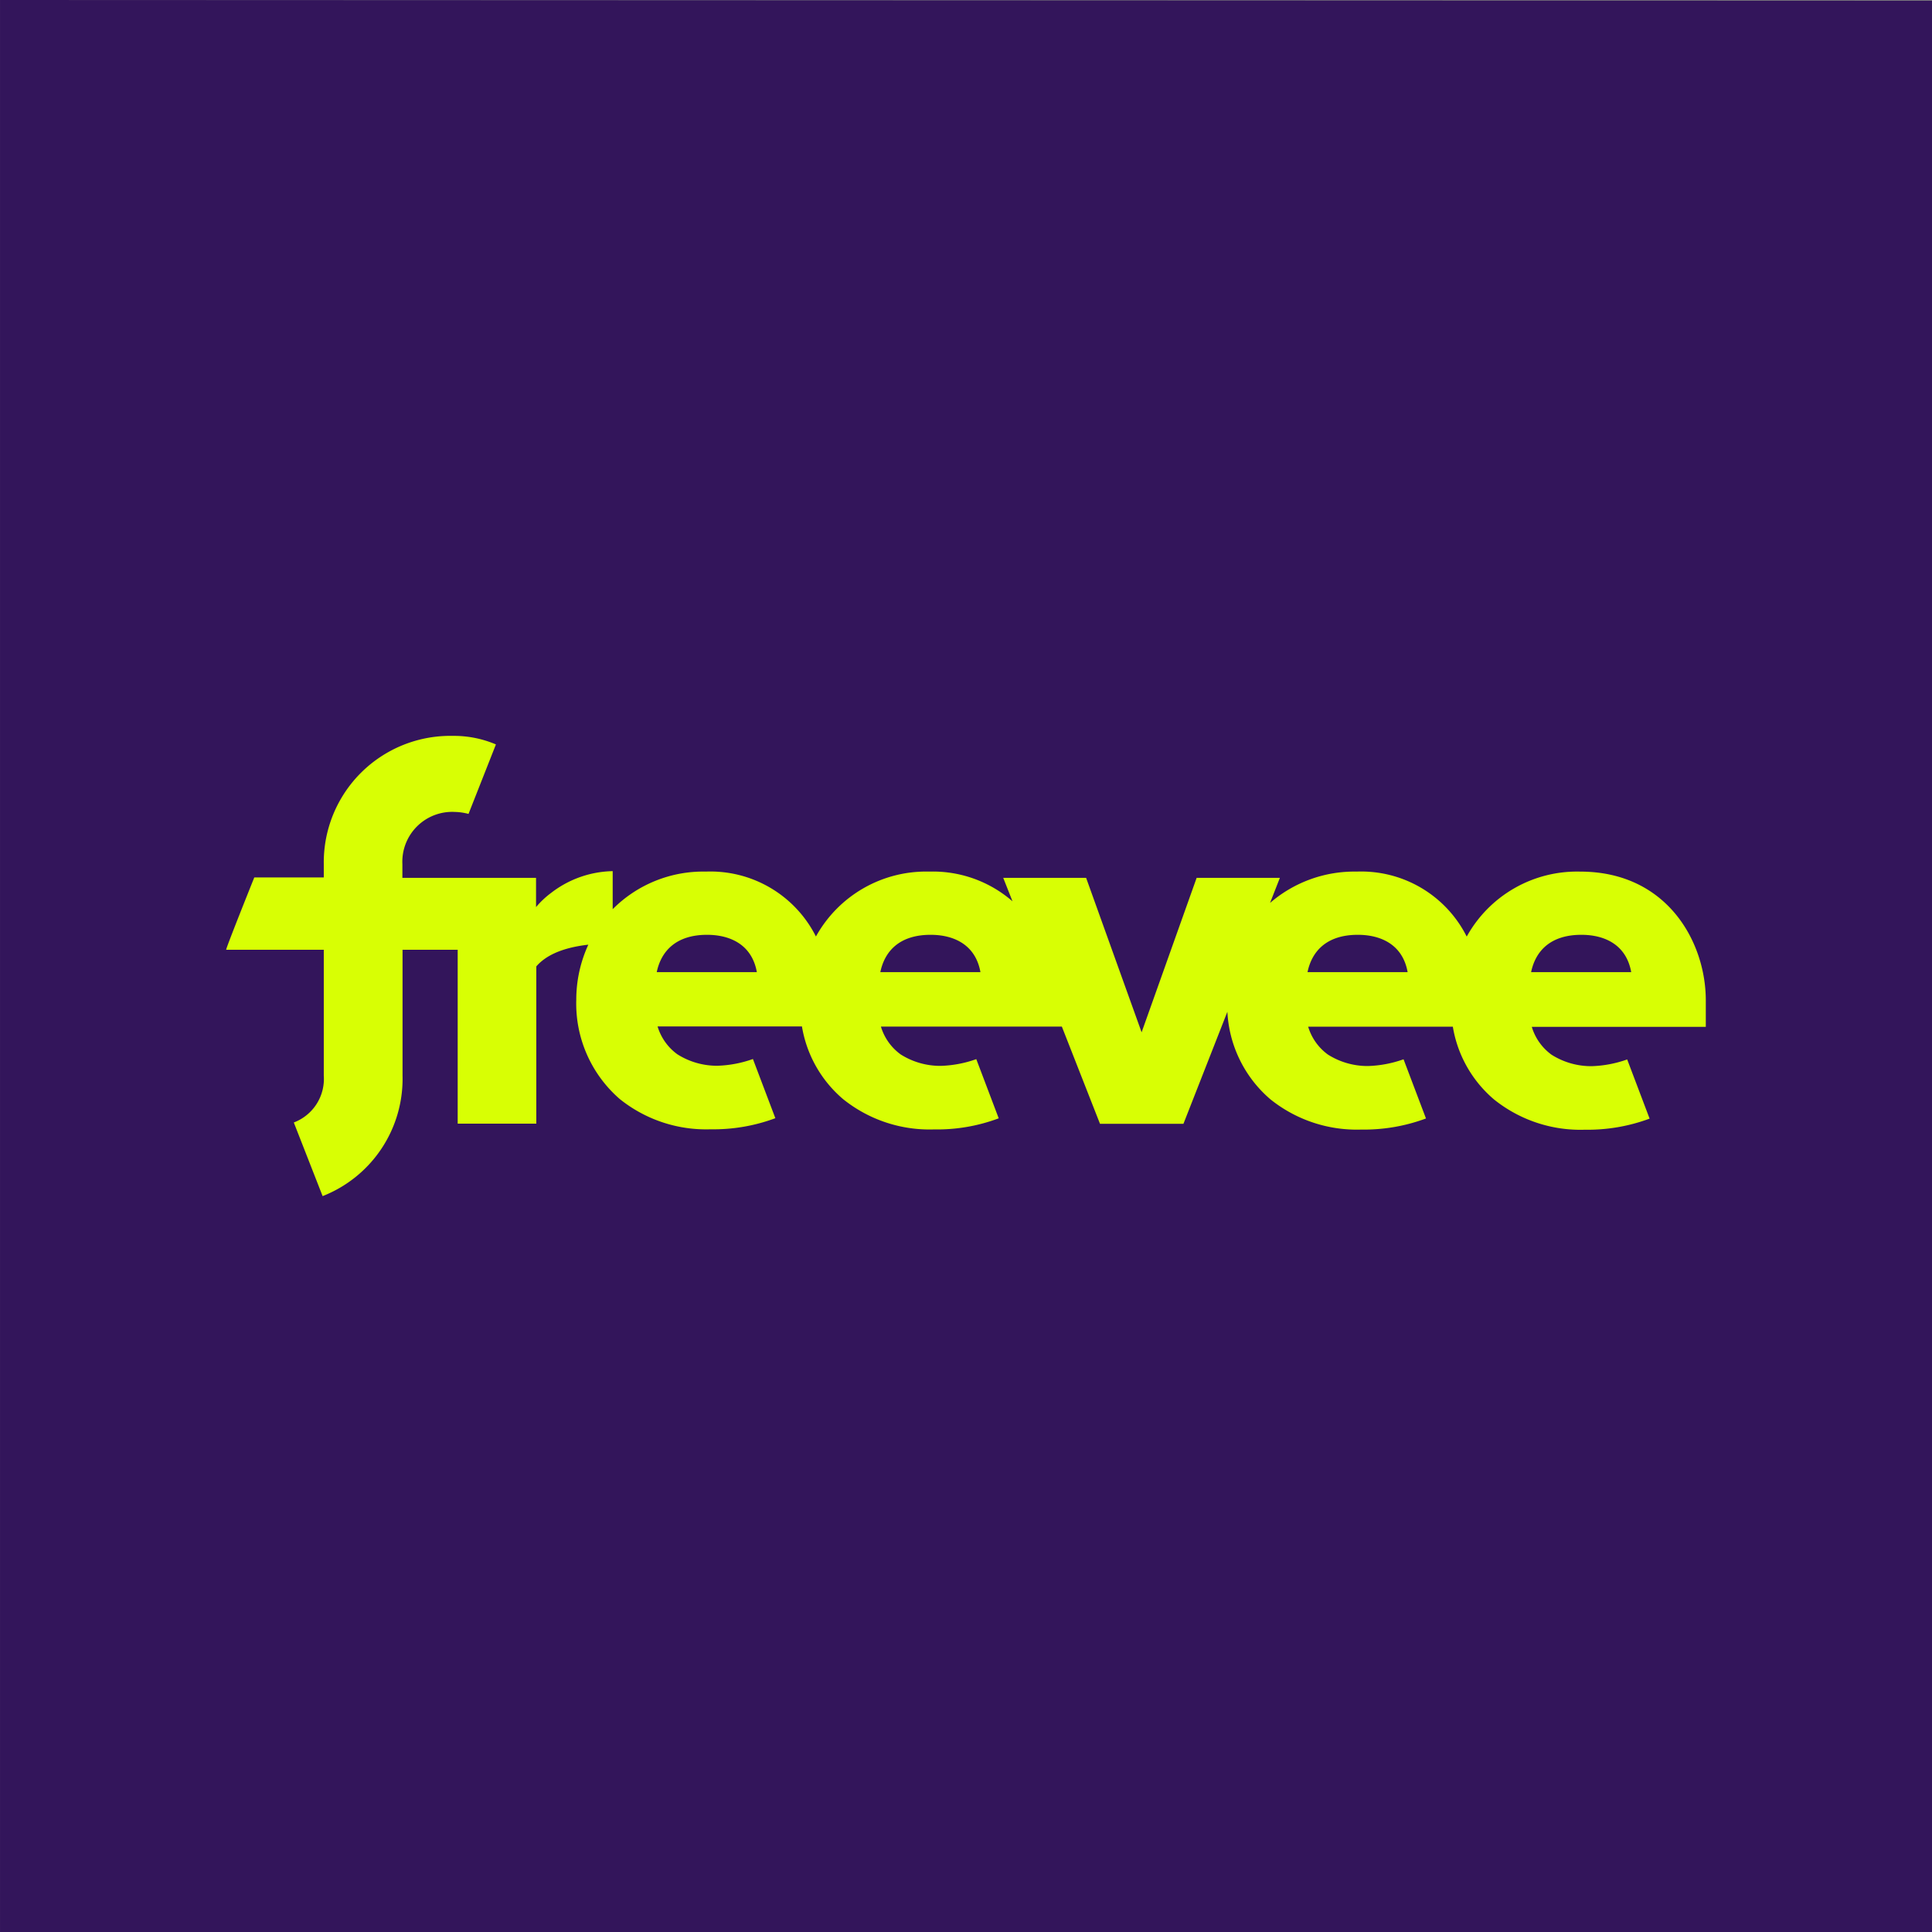 <svg xmlns="http://www.w3.org/2000/svg" width="229.2" height="229.2" viewBox="0 0 229.2 229.2">
  <rect x="0" y="0" width="229.2" height="229.2" fill="#808080" stroke="none"/>
  <g id="freevee_logo" transform="translate(-0.002 0.056)">
    <path id="Pfad_16" data-name="Pfad 16" d="M0-.056,229.2.03V229.144H0Z" transform="translate(0.005 0)" fill="#33155b"/>
    <g id="Freevee_logo_background_purple" transform="translate(22.942 83.349)">
      <path id="Pfad_15" data-name="Pfad 15" d="M5.174,3.023,183.32,0V62.391H0Z" fill="#33155b"/>
      <path id="Pfad_7" data-name="Pfad 7" d="M55.262,28.4A15.013,15.013,0,0,0,39.956,43.6v1.591H31.713S28.256,53.8,28.38,53.773H39.956V68.7A5.522,5.522,0,0,1,36.4,74.264L39.818,83A14.945,14.945,0,0,0,49.3,68.7V53.773h6.542V74.4h9.326V55.749c1.042-1.207,2.908-2.208,6.172-2.578A15.624,15.624,0,0,0,69.91,59.7,14.993,14.993,0,0,0,75.067,71.48a16.367,16.367,0,0,0,10.78,3.593,21.073,21.073,0,0,0,7.681-1.317l-2.661-7.022a13.743,13.743,0,0,1-4.224.8A8.776,8.776,0,0,1,81.9,66.172a6.322,6.322,0,0,1-2.345-3.305H96.682a14.4,14.4,0,0,0,4.883,8.627,16.368,16.368,0,0,0,10.78,3.593,20.788,20.788,0,0,0,7.681-1.317l-2.661-7.022a13.743,13.743,0,0,1-4.224.8,8.776,8.776,0,0,1-4.746-1.358,6.322,6.322,0,0,1-2.345-3.305h21.465l4.526,11.535h9.9l5.212-13.29a14.638,14.638,0,0,0,5.1,10.382,16.367,16.367,0,0,0,10.78,3.593,21.073,21.073,0,0,0,7.681-1.317l-2.661-7.022a13.743,13.743,0,0,1-4.224.8,8.776,8.776,0,0,1-4.746-1.358,6.321,6.321,0,0,1-2.345-3.305H173.9a14.4,14.4,0,0,0,4.883,8.627,16.368,16.368,0,0,0,10.78,3.593,21.074,21.074,0,0,0,7.681-1.317l-2.661-7.022a13.743,13.743,0,0,1-4.224.8,8.776,8.776,0,0,1-4.746-1.358,6.322,6.322,0,0,1-2.345-3.305h20.642V59.781c0-6.981-4.636-15.279-14.895-15.279a14.951,14.951,0,0,0-13.468,7.708A14,14,0,0,0,162.489,44.5a15.3,15.3,0,0,0-10.273,3.717l1.166-2.976h-9.875l-6.529,18.324-6.583-18.324h-9.834l1.1,2.784A14.387,14.387,0,0,0,111.81,44.5,14.94,14.94,0,0,0,98.342,52.2,14.006,14.006,0,0,0,85.285,44.5,15.138,15.138,0,0,0,74.23,48.959V44.447a12.305,12.305,0,0,0-7.283,2.565,10.576,10.576,0,0,0-1.81,1.7v-3.47H49.282V43.61a5.914,5.914,0,0,1,6.227-6.186,6.848,6.848,0,0,1,1.618.233l3.251-8.243A12.706,12.706,0,0,0,55.262,28.4ZM85.422,52c2.784,0,5.335,1.193,5.911,4.43H79.456C79.977,53.924,81.76,52,85.422,52Zm26.526,0c2.784,0,5.335,1.193,5.911,4.43H105.981c.521-2.51,2.29-4.43,5.966-4.43Zm50.678,0c2.784,0,5.335,1.193,5.911,4.43H156.66C157.181,53.924,158.95,52,162.626,52Zm26.525,0c2.784,0,5.335,1.193,5.911,4.43H183.185C183.707,53.924,185.476,52,189.151,52Z" transform="translate(-24.485 -24.505)" fill="#d8ff04"/>
    </g>
  </g>
</svg>
